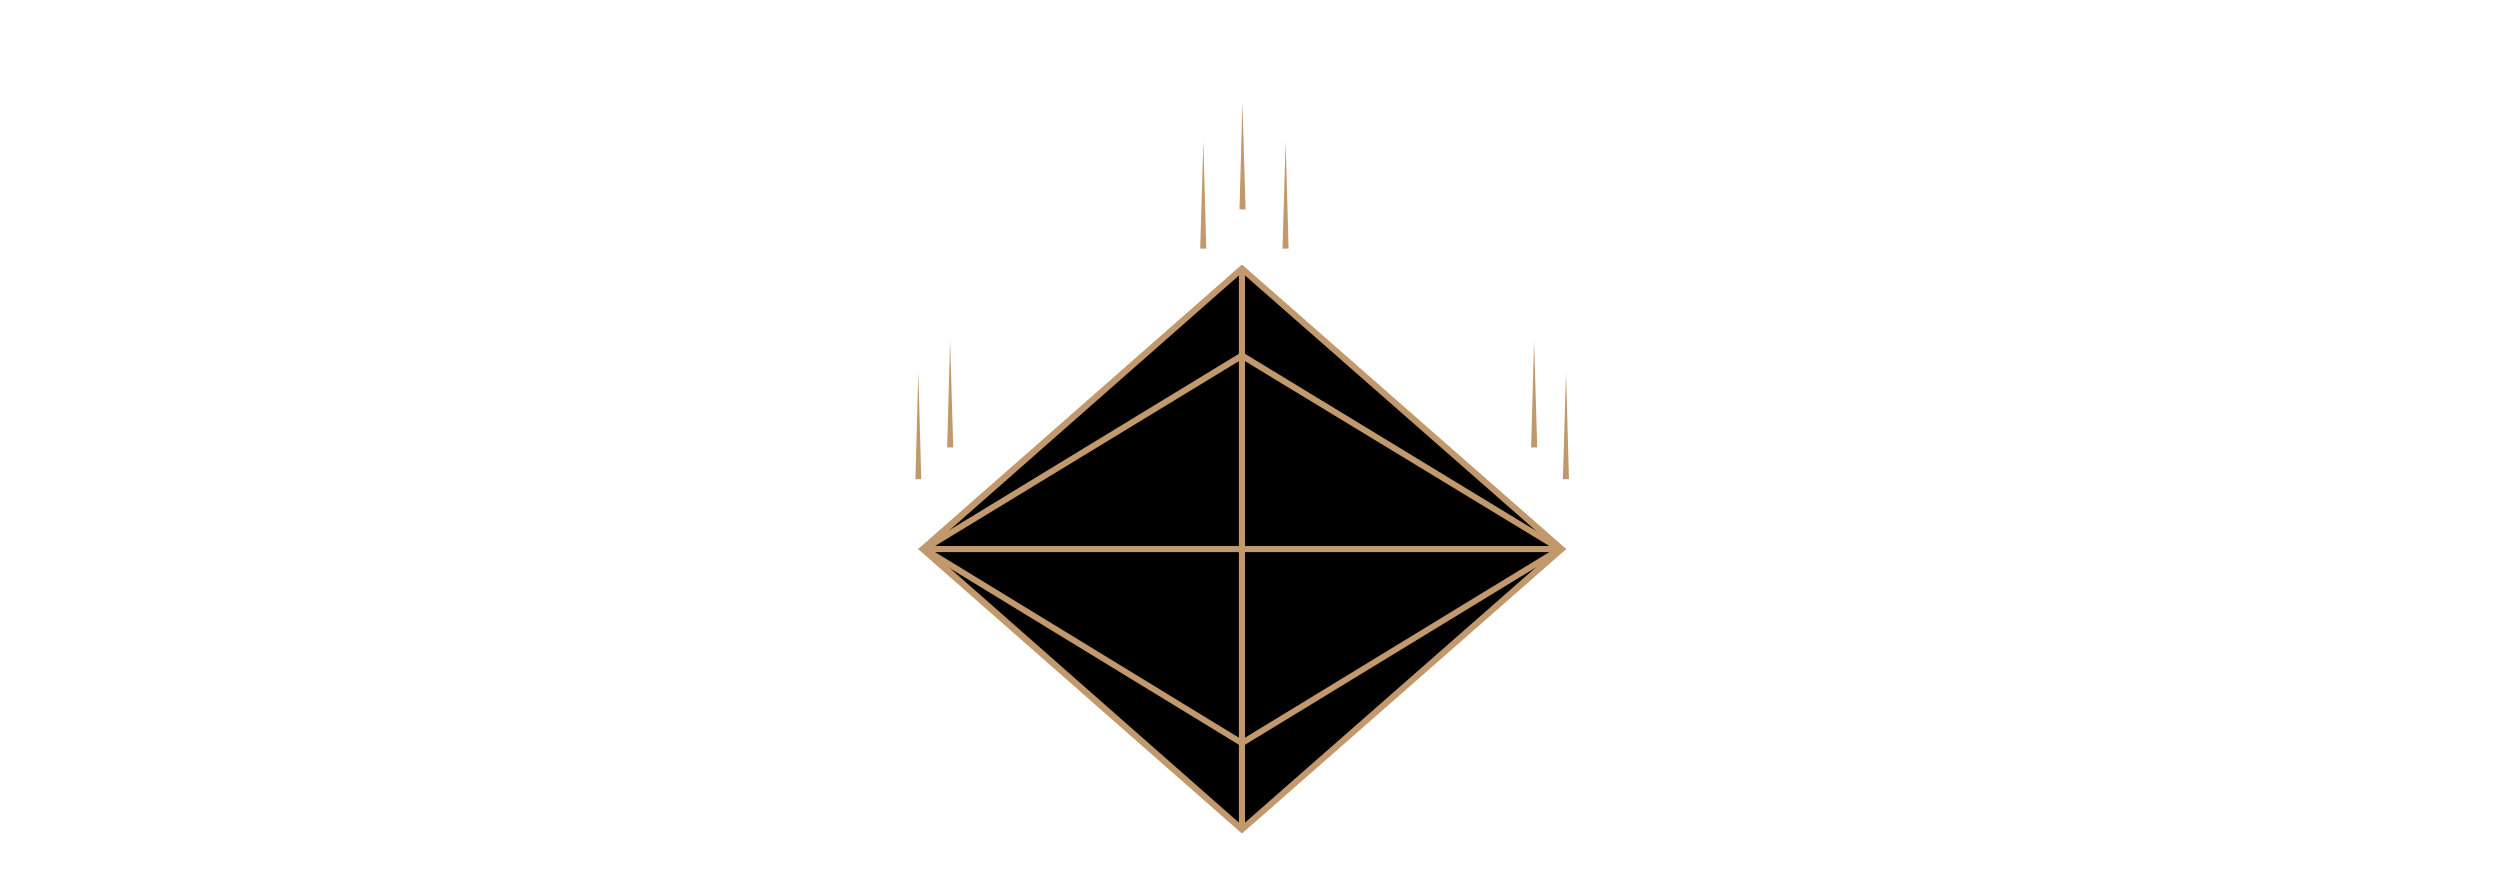 <svg xmlns="http://www.w3.org/2000/svg" viewBox="0 0 102.36 36.33"><defs><style>.cls-1,.cls-3{fill:none;}.cls-2{fill:#c2996d;}.cls-3{stroke:#c2996d;stroke-miterlimit:10;stroke-width:0.25px;}</style></defs><g id="Layer_2" data-name="Layer 2"><g id="Layer_1-2" data-name="Layer 1"><rect class="cls-1" width="102.36" height="36.33"/><polygon points="37.79 22.48 50.85 11.01 63.93 22.48 50.85 33.95 37.79 22.48"/><path class="cls-2" d="M50.85 11.17 63.74 22.48 50.85 33.79 38 22.48 50.85 11.17m0-.33L37.6 22.48 50.85 34.12 64.12 22.48 50.85 10.84z"/><polygon points="37.84 22.48 50.85 14.56 63.88 22.48 50.85 30.43 37.84 22.48"/><path class="cls-2" d="M50.85 14.71l12.79 7.77-12.79 7.8-12.77-7.8 12.77-7.77m0-.3L37.6 22.48l13.25 8.09 13.27-8.09-13.27-8.07z"/><line class="cls-3" x1="50.85" y1="11.04" x2="50.85" y2="33.91"/><line class="cls-3" x1="63.8" y1="22.48" x2="37.9" y2="22.48"/><polygon points="37.79 22.48 50.85 11.01 63.93 22.48 50.85 33.95 37.79 22.48"/><path class="cls-2" d="M50.85 11.17 63.74 22.48 50.85 33.79 38 22.48 50.85 11.17m0-.33L37.6 22.48 50.85 34.12 64.12 22.48 50.85 10.84z"/><polygon points="37.84 22.48 50.85 14.56 63.88 22.48 50.85 30.43 37.84 22.48"/><path class="cls-2" d="M50.85 14.71l12.79 7.77-12.79 7.8-12.77-7.8 12.77-7.77m0-.3L37.6 22.48l13.25 8.09 13.27-8.09-13.27-8.07z"/><line class="cls-3" x1="50.85" y1="11.04" x2="50.85" y2="33.91"/><line class="cls-3" x1="63.8" y1="22.48" x2="37.9" y2="22.48"/><polygon class="cls-2" points="64.12 15.23 64.24 19.62 63.99 19.62 64.12 15.23"/><polygon class="cls-2" points="62.81 13.93 62.94 18.32 62.69 18.32 62.81 13.93"/><polygon class="cls-2" points="50.87 4.18 51 8.57 50.75 8.57 50.87 4.18"/><polygon class="cls-2" points="49.27 5.79 49.39 10.18 49.14 10.18 49.27 5.79"/><polygon class="cls-2" points="52.64 5.79 52.76 10.18 52.51 10.18 52.64 5.79"/><polygon class="cls-2" points="37.6 15.23 37.72 19.62 37.48 19.62 37.6 15.23"/><polygon class="cls-2" points="38.9 13.93 39.03 18.32 38.78 18.32 38.9 13.93"/></g></g></svg>